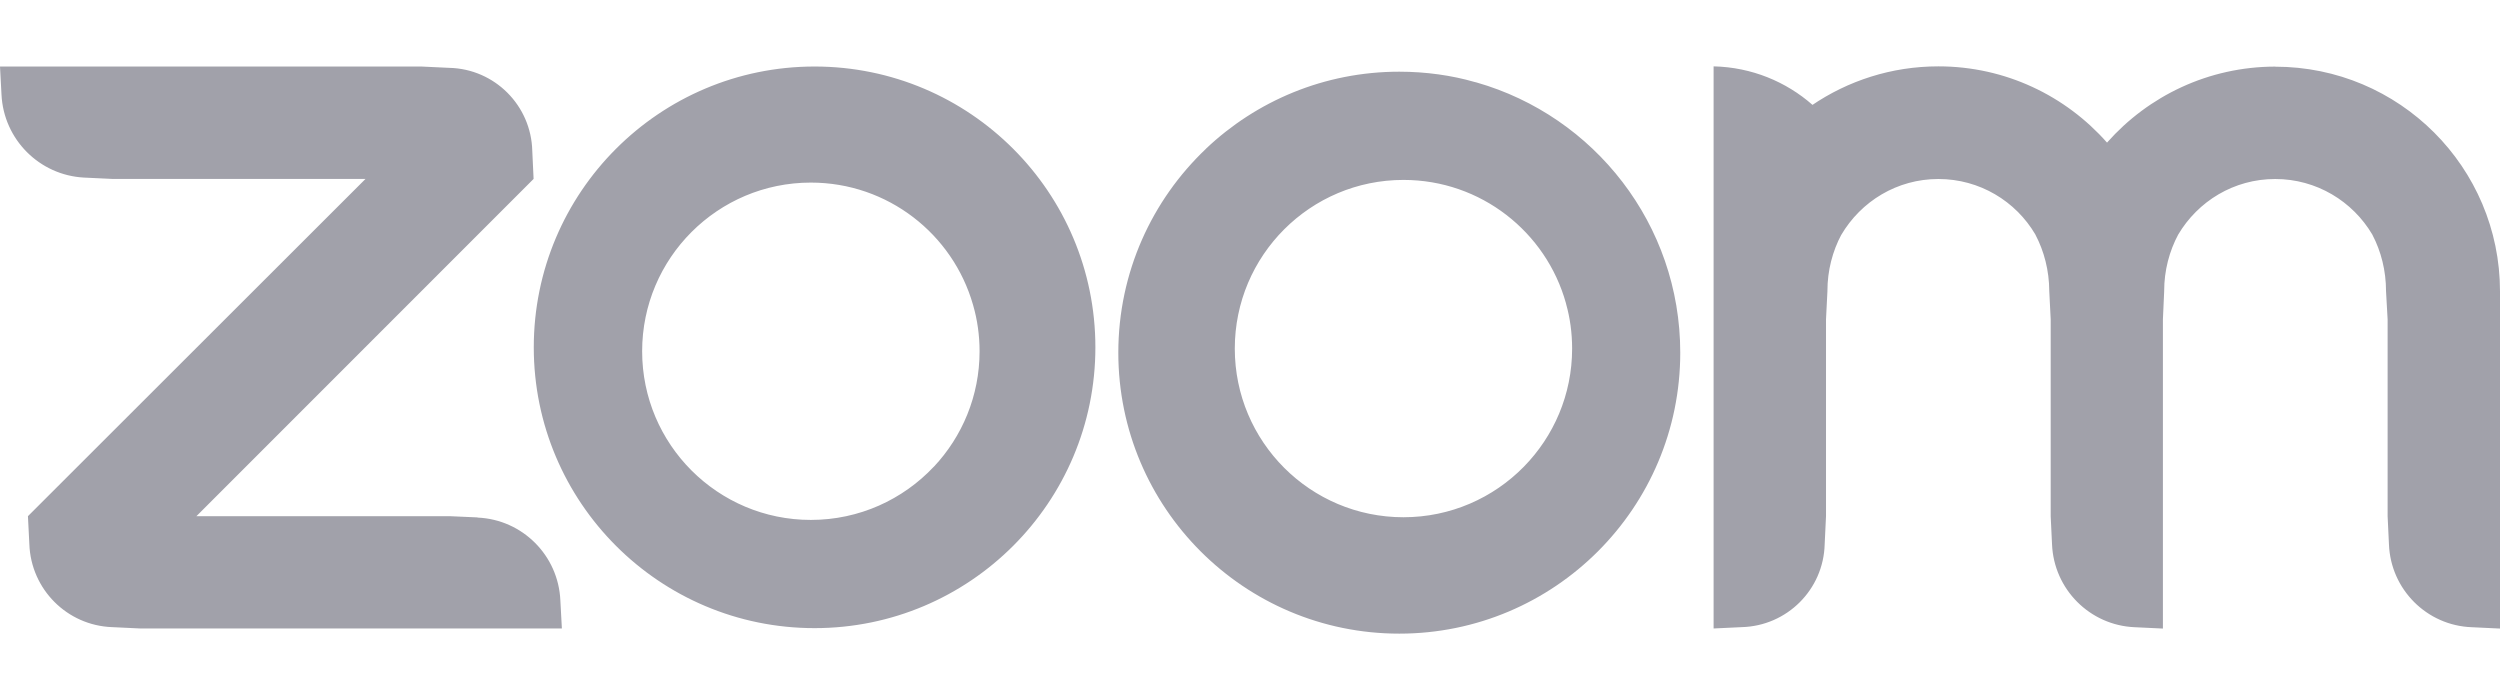 <?xml version="1.0" encoding="UTF-8"?>
<svg width="100px" height="28px" viewBox="0 0 123.395 28" version="1.1" xmlns="http://www.w3.org/2000/svg" xmlns:xlink="http://www.w3.org/1999/xlink">
    <title>zoom</title>
    <g id="Web" stroke="none" stroke-width="1" fill="none" fill-rule="evenodd">
        <g id="Home" transform="translate(-1070, -1237)" fill="#A1A1AA" fill-rule="nonzero">
            <g id="Trusted" transform="translate(0, 1068)">
                <g id="zoom" transform="translate(1070, 169)">
                    <path d="M75.214,19.761 C73.704,21.3 71.597,22.255 69.272,22.255 C64.675,22.255 60.947,18.527 60.947,13.93 C60.947,9.333 64.675,5.605 69.272,5.605 C73.095,5.605 76.317,8.181 77.292,11.691 L77.305,11.749 C77.49,12.403 77.597,13.152 77.597,13.93 C77.597,16.202 76.687,18.259 75.214,19.761 L75.214,19.761 L75.214,19.761 Z M59.527,4.066 C56.86,6.597 55.198,10.169 55.198,14.132 C55.198,21.79 61.407,28 69.066,28 C76.724,28 82.934,21.79 82.934,14.132 C82.934,7.794 78.683,2.453 72.877,0.794 L72.778,0.77 C71.667,0.449 70.387,0.263 69.066,0.263 C65.366,0.263 62.004,1.712 59.519,4.07 L59.527,4.066 L59.527,4.066 Z M112.305,0.012 C109.004,0.016 106.041,1.461 104.008,3.753 L104,3.765 C101.959,1.453 98.984,0 95.675,0 C93.358,0 91.206,0.712 89.424,1.926 L89.461,1.901 C88.16,0.757 86.457,0.045 84.588,0 L84.58,0 L84.58,27.745 L85.967,27.679 C88.206,27.621 90.004,25.823 90.062,23.593 L90.062,23.588 L90.128,22.202 L90.128,12.486 L90.198,11.099 C90.198,11.095 90.198,11.091 90.198,11.086 C90.198,10.078 90.449,9.123 90.893,8.292 L90.877,8.325 C91.856,6.658 93.638,5.56 95.675,5.56 C97.712,5.56 99.494,6.658 100.457,8.292 L100.469,8.317 C100.893,9.123 101.144,10.078 101.148,11.095 L101.148,11.095 L101.218,12.49 L101.218,22.206 L101.284,23.588 C101.374,25.811 103.152,27.588 105.362,27.683 L105.37,27.683 L106.757,27.749 L106.757,12.49 L106.819,11.103 C106.819,11.099 106.819,11.095 106.819,11.091 C106.819,10.074 107.074,9.115 107.523,8.28 L107.506,8.313 C108.486,6.654 110.263,5.56 112.3,5.56 C114.342,5.56 116.123,6.663 117.091,8.3 L117.103,8.325 C117.523,9.128 117.77,10.082 117.77,11.095 C117.77,11.099 117.77,11.099 117.77,11.103 L117.77,11.103 L117.848,12.49 L117.848,22.206 L117.914,23.588 C117.996,25.815 119.782,27.601 122,27.683 L122.008,27.683 L123.395,27.749 L123.395,11.103 C123.391,4.979 118.424,0.016 112.296,0.016 C112.292,0.016 112.288,0.016 112.284,0.016 L112.284,0.016 L112.305,0.012 Z M46.091,19.761 C44.568,21.379 42.412,22.387 40.021,22.387 C35.424,22.387 31.695,18.658 31.695,14.062 C31.695,9.465 35.424,5.737 40.021,5.737 C43.823,5.737 47.029,8.284 48.025,11.765 L48.041,11.823 C48.235,12.494 48.35,13.267 48.35,14.062 C48.35,16.267 47.49,18.276 46.091,19.765 L46.095,19.761 L46.091,19.761 Z M40.222,0.008 L40.202,0.008 C32.547,0.012 26.346,6.218 26.346,13.868 C26.346,21.519 32.551,27.728 40.206,27.728 C47.86,27.728 54.066,21.523 54.066,13.868 C54.066,6.214 47.864,0.012 40.214,0.008 L40.214,0.008 L40.222,0.008 Z M23.572,22.263 L22.185,22.202 L9.695,22.202 L26.337,5.556 L26.272,4.169 C26.218,1.93 24.416,0.128 22.181,0.074 L22.177,0.074 L20.79,0.008 L0,0.008 L0.074,1.395 C0.181,3.609 1.947,5.374 4.148,5.49 L4.156,5.49 L5.543,5.556 L18.041,5.556 L1.379,22.202 L1.449,23.584 C1.527,25.811 3.313,27.597 5.531,27.679 L5.539,27.679 L6.926,27.745 L27.733,27.745 L27.658,26.358 C27.56,24.14 25.786,22.37 23.58,22.272 L23.572,22.272 L23.572,22.263 Z" id="Shape"></path>
                </g>
            </g>
        </g>
    </g>
</svg>